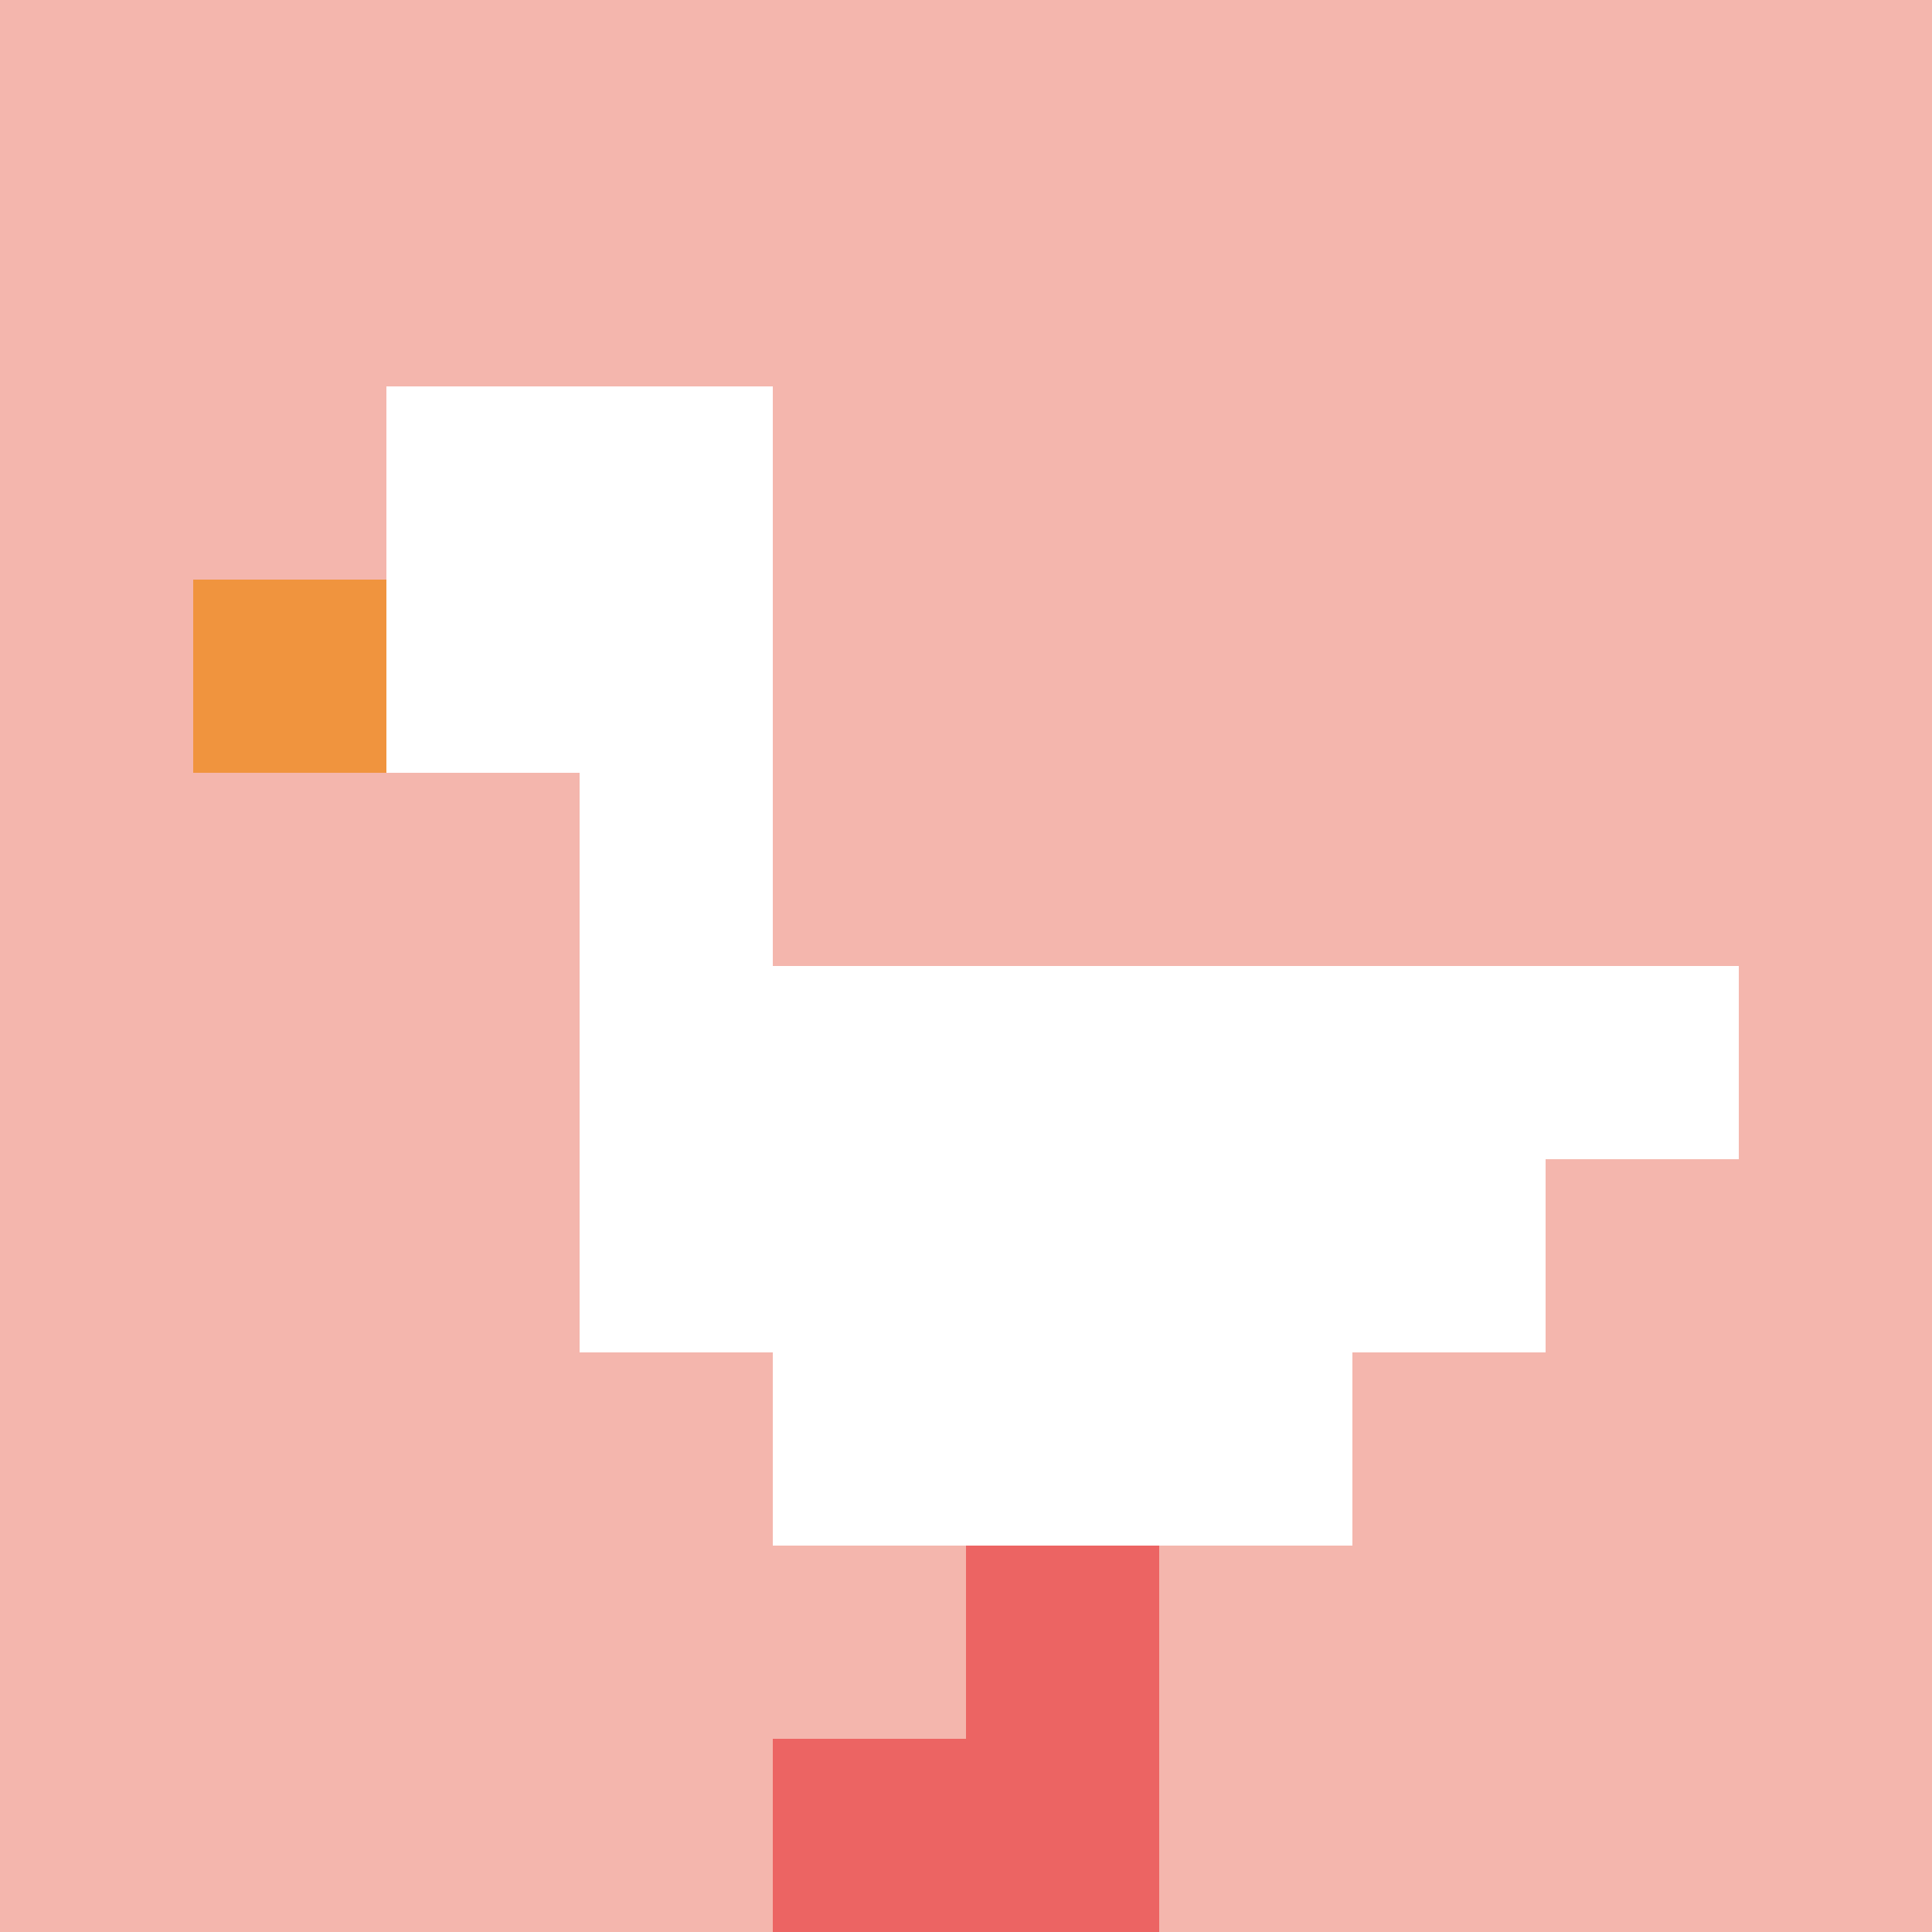 <svg xmlns="http://www.w3.org/2000/svg" version="1.1" width="582" height="582"><title>'goose-pfp-946234' by Dmitri Cherniak</title><desc>seed=946234
backgroundColor=#ffffff
padding=20
innerPadding=0
timeout=500
dimension=1
border=false
Save=function(){return n.handleSave()}
frame=32

Rendered at Wed Oct 04 2023 11:10:41 GMT+0800 (中国标准时间)
Generated in &lt;1ms
</desc><defs></defs><rect width="100%" height="100%" fill="#ffffff"></rect><g><g id="0-0"><rect x="0" y="0" height="582" width="582" fill="#F4B6AD"></rect><g><rect id="0-0-2-2-2-2" x="116.4" y="116.4" width="116.4" height="116.4" fill="#ffffff"></rect><rect id="0-0-3-2-1-4" x="174.6" y="116.4" width="58.2" height="232.8" fill="#ffffff"></rect><rect id="0-0-4-5-5-1" x="232.8" y="291" width="291" height="58.2" fill="#ffffff"></rect><rect id="0-0-3-5-5-2" x="174.6" y="291" width="291" height="116.4" fill="#ffffff"></rect><rect id="0-0-4-5-3-3" x="232.8" y="291" width="174.6" height="174.6" fill="#ffffff"></rect><rect id="0-0-1-3-1-1" x="58.2" y="174.6" width="58.2" height="58.2" fill="#F0943E"></rect><rect id="0-0-5-8-1-2" x="291" y="465.6" width="58.2" height="116.4" fill="#EC6463"></rect><rect id="0-0-4-9-2-1" x="232.8" y="523.8" width="116.4" height="58.2" fill="#EC6463"></rect></g><rect x="0" y="0" stroke="white" stroke-width="0" height="582" width="582" fill="none"></rect></g></g></svg>